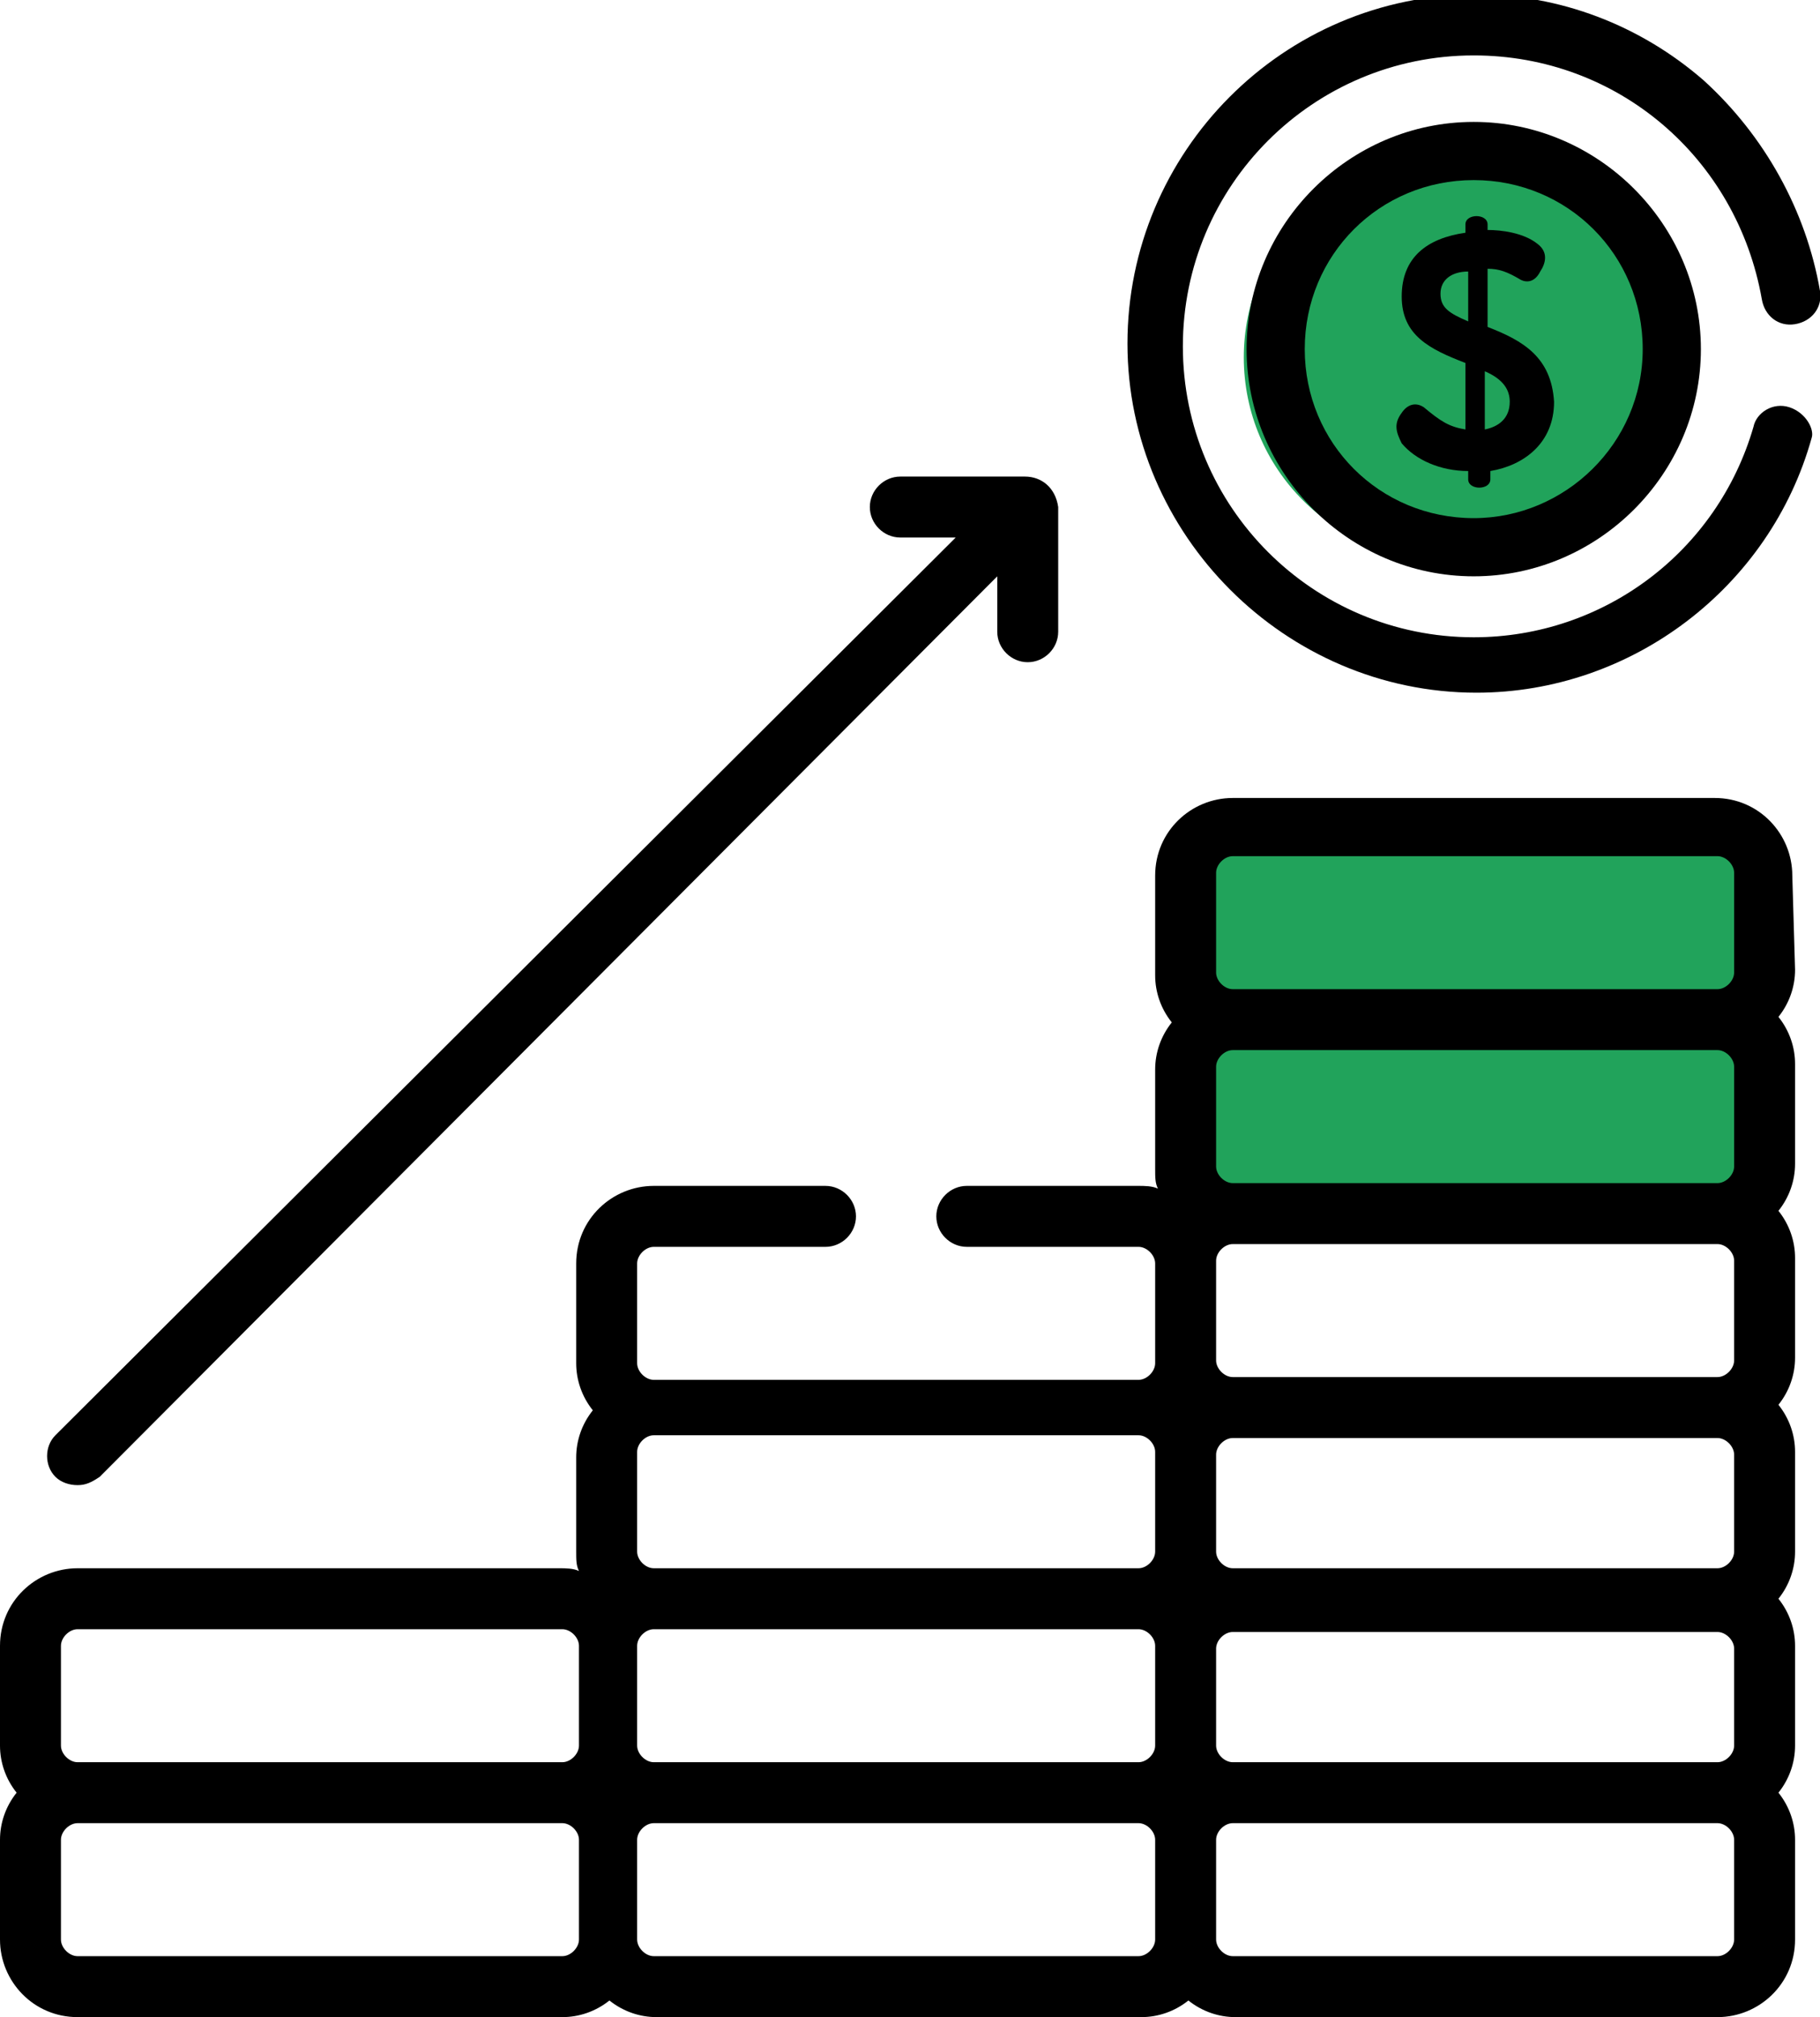 <?xml version="1.0" encoding="utf-8"?>
<!-- Generator: Adobe Illustrator 24.0.3, SVG Export Plug-In . SVG Version: 6.00 Build 0)  -->
<svg version="1.1" id="Capa_1" xmlns="http://www.w3.org/2000/svg" xmlns:xlink="http://www.w3.org/1999/xlink" x="0px" y="0px"
	 viewBox="0 0 65.7 72.8" style="enable-background:new 0 0 65.7 72.8;" xml:space="preserve">
<style type="text/css">
	.st0{fill:#21A35B;}
</style>
<g>
	<rect x="43.8" y="30.2" class="st0" width="19" height="14.6"/>
	<circle class="st0" cx="52.2" cy="12.9" r="7.3"/>
	<g>
		<g>
			<g>
				<path d="M64.7,31.6c0-1.5-1.2-2.8-2.8-2.8H44.5c-1.5,0-2.8,1.2-2.8,2.8v3.6c0,0.6,0.2,1.2,0.6,1.7c-0.4,0.5-0.6,1.1-0.6,1.7v3.6
					c0,0.3,0,0.5,0.1,0.7c-0.2-0.1-0.5-0.1-0.7-0.1h-6.2c-0.6,0-1.1,0.5-1.1,1.1s0.5,1.1,1.1,1.1h6.2c0.3,0,0.6,0.3,0.6,0.6v3.6
					c0,0.3-0.3,0.6-0.6,0.6H23.6c-0.3,0-0.6-0.3-0.6-0.6v-3.6c0-0.3,0.3-0.6,0.6-0.6h6.2c0.6,0,1.1-0.5,1.1-1.1s-0.5-1.1-1.1-1.1
					h-6.2c-1.5,0-2.8,1.2-2.8,2.8v3.6c0,0.6,0.2,1.2,0.6,1.7c-0.4,0.5-0.6,1.1-0.6,1.7V56c0,0.3,0,0.5,0.1,0.7
					c-0.2-0.1-0.5-0.1-0.7-0.1H2.8c-1.5,0-2.8,1.2-2.8,2.8V63c0,0.6,0.2,1.2,0.6,1.7C0.2,65.2,0,65.8,0,66.4V70
					c0,1.5,1.2,2.8,2.8,2.8h17.5c0.6,0,1.2-0.2,1.7-0.6c0.5,0.4,1.1,0.6,1.7,0.6h17.5c0.6,0,1.2-0.2,1.7-0.6
					c0.5,0.4,1.1,0.6,1.7,0.6H62c1.5,0,2.8-1.2,2.8-2.8v-3.6c0-0.6-0.2-1.2-0.6-1.7c0.4-0.5,0.6-1.1,0.6-1.7v-3.6
					c0-0.6-0.2-1.2-0.6-1.7c0.4-0.5,0.6-1.1,0.6-1.7v-3.6c0-0.6-0.2-1.2-0.6-1.7c0.4-0.5,0.6-1.1,0.6-1.7v-3.6
					c0-0.6-0.2-1.2-0.6-1.7c0.4-0.5,0.6-1.1,0.6-1.7v-3.6c0-0.6-0.2-1.2-0.6-1.7c0.4-0.5,0.6-1.1,0.6-1.7L64.7,31.6L64.7,31.6z
					 M20.9,70c0,0.3-0.3,0.6-0.6,0.6H2.8c-0.3,0-0.6-0.3-0.6-0.6v-3.6c0-0.3,0.3-0.6,0.6-0.6h17.5c0.3,0,0.6,0.3,0.6,0.6L20.9,70
					L20.9,70z M20.9,63c0,0.3-0.3,0.6-0.6,0.6H2.8c-0.3,0-0.6-0.3-0.6-0.6v-3.6c0-0.3,0.3-0.6,0.6-0.6h17.5c0.3,0,0.6,0.3,0.6,0.6
					L20.9,63L20.9,63z M41.7,70c0,0.3-0.3,0.6-0.6,0.6H23.6c-0.3,0-0.6-0.3-0.6-0.6v-3.6c0-0.3,0.3-0.6,0.6-0.6h17.5
					c0.3,0,0.6,0.3,0.6,0.6L41.7,70L41.7,70z M41.7,63c0,0.3-0.3,0.6-0.6,0.6H23.6c-0.3,0-0.6-0.3-0.6-0.6v-3.6
					c0-0.3,0.3-0.6,0.6-0.6h17.5c0.3,0,0.6,0.3,0.6,0.6L41.7,63L41.7,63z M41.7,56c0,0.3-0.3,0.6-0.6,0.6H23.6
					c-0.3,0-0.6-0.3-0.6-0.6v-3.6c0-0.3,0.3-0.6,0.6-0.6h17.5c0.3,0,0.6,0.3,0.6,0.6L41.7,56L41.7,56z M43.9,38.5
					c0-0.3,0.3-0.6,0.6-0.6H62c0.3,0,0.6,0.3,0.6,0.6v3.6c0,0.3-0.3,0.6-0.6,0.6H44.5c-0.3,0-0.6-0.3-0.6-0.6V38.5z M43.9,45.5
					c0-0.3,0.3-0.6,0.6-0.6H62c0.3,0,0.6,0.3,0.6,0.6v3.6c0,0.3-0.3,0.6-0.6,0.6H44.5c-0.3,0-0.6-0.3-0.6-0.6V45.5z M43.9,52.5
					c0-0.3,0.3-0.6,0.6-0.6H62c0.3,0,0.6,0.3,0.6,0.6V56c0,0.3-0.3,0.6-0.6,0.6H44.5c-0.3,0-0.6-0.3-0.6-0.6V52.5z M43.9,59.5
					c0-0.3,0.3-0.6,0.6-0.6H62c0.3,0,0.6,0.3,0.6,0.6V63c0,0.3-0.3,0.6-0.6,0.6H44.5c-0.3,0-0.6-0.3-0.6-0.6V59.5z M62.6,70L62.6,70
					c0,0.3-0.3,0.6-0.6,0.6H44.5c-0.3,0-0.6-0.3-0.6-0.6v-3.6c0-0.3,0.3-0.6,0.6-0.6H62c0.3,0,0.6,0.3,0.6,0.6L62.6,70L62.6,70z
					 M62.6,35.1c0,0.3-0.3,0.6-0.6,0.6H44.5c-0.3,0-0.6-0.3-0.6-0.6v-3.6c0-0.3,0.3-0.6,0.6-0.6H62c0.3,0,0.6,0.3,0.6,0.6L62.6,35.1
					L62.6,35.1z"/>
			</g>
		</g>
		<g>
			<g>
				<path d="M37,17.2h-4.5c-0.6,0-1.1,0.5-1.1,1.1s0.5,1.1,1.1,1.1h2L2,51.8c-0.4,0.4-0.4,1.1,0,1.5c0.2,0.2,0.5,0.3,0.8,0.3
					c0.3,0,0.5-0.1,0.8-0.3L36,20.8v2c0,0.6,0.5,1.1,1.1,1.1s1.1-0.5,1.1-1.1v-4.5C38.1,17.6,37.6,17.2,37,17.2z"/>
			</g>
		</g>
		<g>
			<g>
				<path d="M64.6,14.7c-0.6-0.2-1.2,0.2-1.3,0.7c-1.3,4.5-5.4,7.6-10.1,7.6c-5.8,0-10.5-4.7-10.5-10.5c0-5.8,4.7-10.5,10.5-10.5
					c5.2,0,9.5,3.7,10.4,8.8c0.1,0.6,0.6,1,1.2,0.9c0.6-0.1,1-0.6,0.9-1.2c-0.5-2.9-2-5.6-4.2-7.6c-2.3-2-5.2-3.1-8.2-3.1
					c-7,0-12.6,5.7-12.6,12.6s5.7,12.6,12.6,12.6c5.6,0,10.6-3.8,12.1-9.2C65.5,15.5,65.2,14.9,64.6,14.7z"/>
			</g>
		</g>
		<g>
			<g>
				<path d="M53.2,4.4c-4.5,0-8.2,3.7-8.2,8.2s3.7,8.2,8.2,8.2s8.2-3.7,8.2-8.2C61.4,8.1,57.7,4.4,53.2,4.4z M53.2,18.7
					c-3.4,0-6.1-2.7-6.1-6.1c0-3.4,2.7-6.1,6.1-6.1c3.4,0,6.1,2.7,6.1,6.1C59.3,16,56.5,18.7,53.2,18.7z"/>
			</g>
		</g>
		<g>
			<g>
				<path d="M53.7,11.8V9.7c0.4,0,0.7,0.1,1.2,0.4c0.2,0.1,0.5,0.1,0.7-0.3c0.2-0.3,0.3-0.7-0.1-1c-0.5-0.4-1.3-0.5-1.8-0.5V8.1
					c0-0.2-0.2-0.3-0.4-0.3c-0.2,0-0.4,0.1-0.4,0.3v0.3c-1.4,0.2-2.3,0.9-2.3,2.3c0,1.4,1,1.9,2.3,2.4v2.4c-0.6-0.1-0.9-0.3-1.5-0.8
					c-0.3-0.2-0.6-0.1-0.8,0.2c-0.3,0.4-0.2,0.7,0,1.1c0.5,0.6,1.4,1,2.4,1v0.3c0,0.2,0.2,0.3,0.4,0.3c0.2,0,0.4-0.1,0.4-0.3V17
					c1.2-0.2,2.3-1,2.3-2.5C56,12.9,55,12.3,53.7,11.8z M53,11.6c-0.7-0.3-1-0.5-1-1c0-0.5,0.4-0.8,1-0.8V11.6z M53.6,15.5v-2.1
					c0.7,0.3,0.9,0.7,0.9,1.1C54.5,15.1,54.1,15.4,53.6,15.5z"/>
			</g>
		</g>
	</g>
</g>
</svg>
